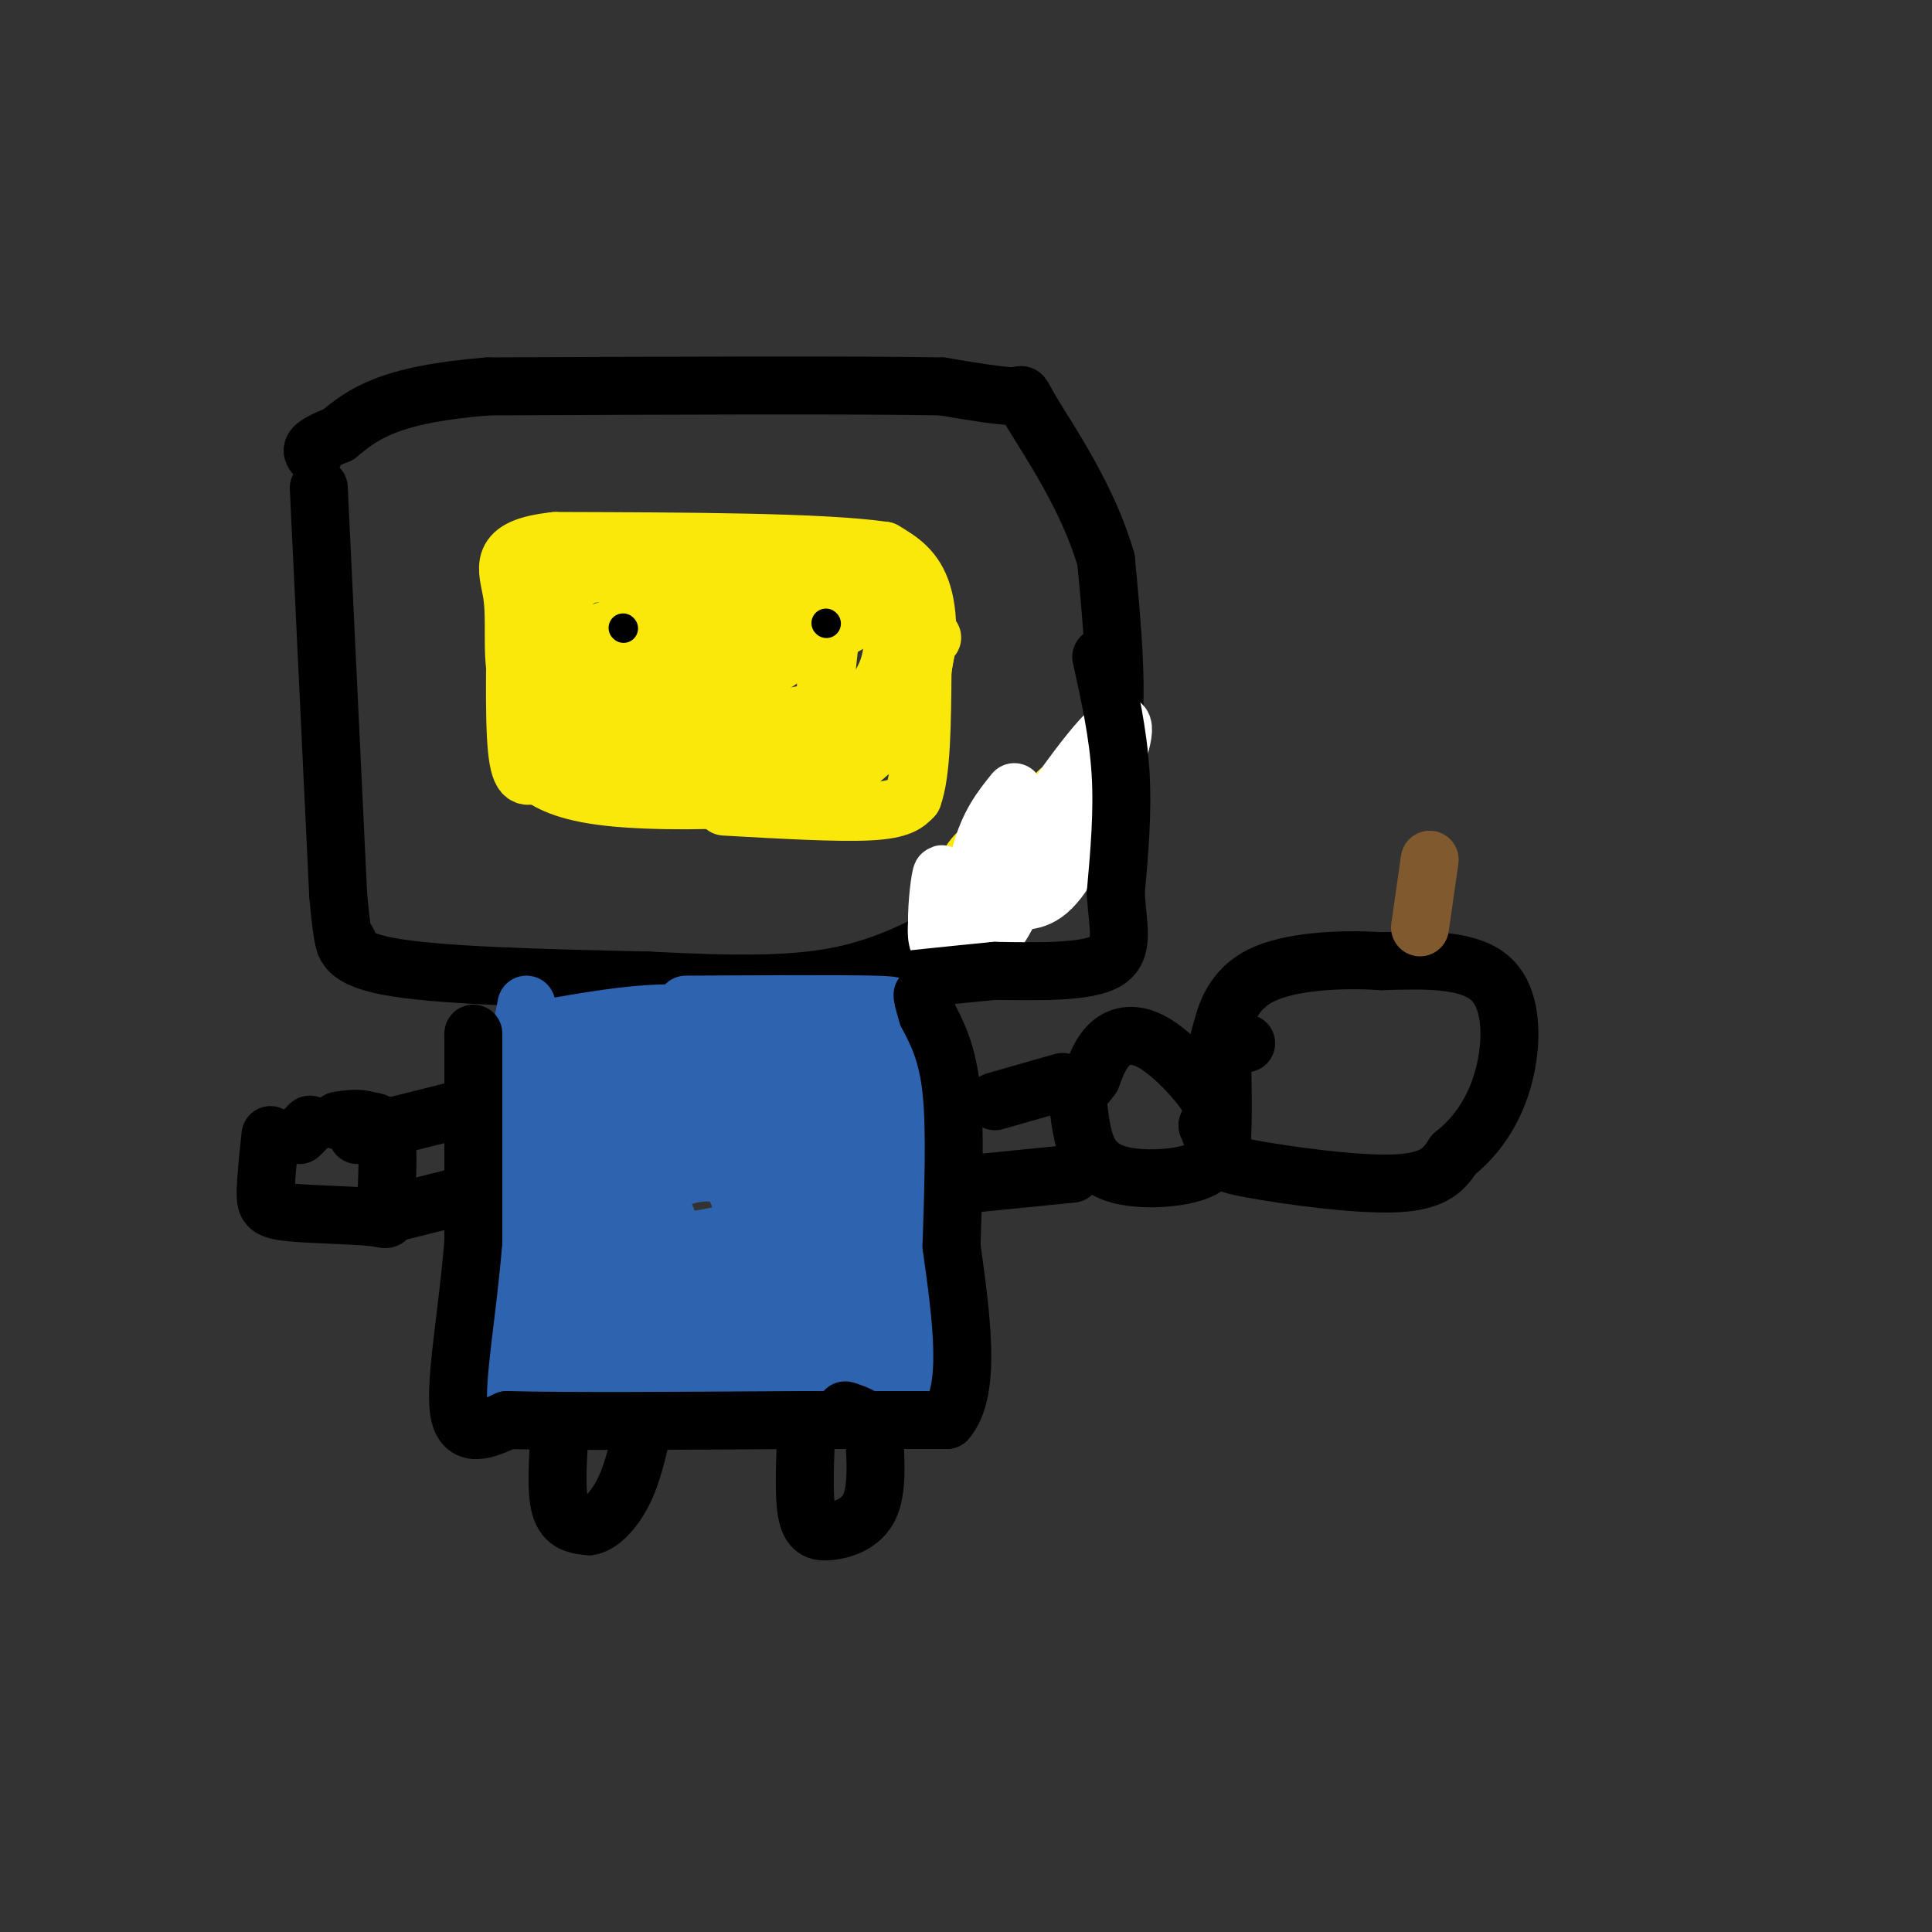 <svg viewBox='0 0 400 400' version='1.1' xmlns='http://www.w3.org/2000/svg' xmlns:xlink='http://www.w3.org/1999/xlink'><rect x="0" y="0" width="400" height="400" fill="#333333" stroke="none"/><g fill='none' stroke='#000000' stroke-width='12' stroke-linecap='round' stroke-linejoin='round'><path d='M66,101c0.000,0.000 4.000,84.000 4,84'/><path d='M70,185c1.238,15.000 2.333,10.500 2,10c-0.333,-0.500 -2.095,3.000 8,5c10.095,2.000 32.048,2.500 54,3'/><path d='M134,203c16.044,0.778 29.156,1.222 40,-1c10.844,-2.222 19.422,-7.111 28,-12'/><path d='M202,190c7.512,-4.452 12.292,-9.583 17,-15c4.708,-5.417 9.345,-11.119 11,-21c1.655,-9.881 0.327,-23.940 -1,-38'/><path d='M229,116c-3.488,-12.452 -11.708,-24.583 -15,-30c-3.292,-5.417 -1.655,-4.119 -4,-4c-2.345,0.119 -8.673,-0.940 -15,-2'/><path d='M195,80c-18.167,-0.333 -56.083,-0.167 -94,0'/><path d='M101,80c-20.833,1.667 -25.917,5.833 -31,10'/><path d='M70,90c-6.000,2.333 -5.500,3.167 -5,4'/></g>
<g fill='none' stroke='#fae80b' stroke-width='12' stroke-linecap='round' stroke-linejoin='round'><path d='M107,119c-0.333,14.583 -0.667,29.167 0,36c0.667,6.833 2.333,5.917 4,5'/><path d='M111,160c2.286,1.857 6.000,4.000 15,5c9.000,1.000 23.286,0.857 32,0c8.714,-0.857 11.857,-2.429 15,-4'/><path d='M173,161c5.726,-3.321 12.542,-9.625 16,-17c3.458,-7.375 3.560,-15.821 2,-21c-1.560,-5.179 -4.780,-7.089 -8,-9'/><path d='M183,114c-12.667,-1.833 -40.333,-1.917 -68,-2'/><path d='M115,112c-12.524,1.310 -9.833,5.583 -9,11c0.833,5.417 -0.190,11.976 1,17c1.190,5.024 4.595,8.512 8,12'/><path d='M115,152c0.711,-4.533 -1.511,-21.867 2,-29c3.511,-7.133 12.756,-4.067 22,-1'/><path d='M139,122c10.000,-0.333 24.000,-0.667 38,-1'/><path d='M177,121c7.956,3.044 8.844,11.156 7,17c-1.844,5.844 -6.422,9.422 -11,13'/><path d='M173,151c-3.622,3.533 -7.178,5.867 -15,7c-7.822,1.133 -19.911,1.067 -32,1'/><path d='M126,159c-5.786,0.583 -4.250,1.542 -5,-3c-0.750,-4.542 -3.786,-14.583 -2,-20c1.786,-5.417 8.393,-6.208 15,-7'/><path d='M134,129c10.778,-1.711 30.222,-2.489 38,-2c7.778,0.489 3.889,2.244 0,4'/><path d='M172,131c-0.321,3.095 -1.125,8.833 -1,12c0.125,3.167 1.179,3.762 -5,5c-6.179,1.238 -19.589,3.119 -33,5'/><path d='M133,153c-6.048,-0.810 -4.667,-5.333 -5,-8c-0.333,-2.667 -2.381,-3.476 2,-5c4.381,-1.524 15.190,-3.762 26,-6'/><path d='M156,134c6.044,-0.578 8.156,0.978 5,3c-3.156,2.022 -11.578,4.511 -20,7'/><path d='M141,144c-4.167,1.500 -4.583,1.750 -5,2'/><path d='M200,197c-1.156,-7.667 -2.311,-15.333 2,-20c4.311,-4.667 14.089,-6.333 18,-8c3.911,-1.667 1.956,-3.333 0,-5'/><path d='M220,164c-0.167,-0.833 -0.583,-0.417 -1,0'/></g>
<g fill='none' stroke='#ffffff' stroke-width='12' stroke-linecap='round' stroke-linejoin='round'><path d='M210,164c-2.667,3.311 -5.333,6.622 -7,13c-1.667,6.378 -2.333,15.822 -1,18c1.333,2.178 4.667,-2.911 8,-8'/><path d='M210,187c2.743,-1.018 5.601,0.439 10,-6c4.399,-6.439 10.338,-20.772 12,-27c1.662,-6.228 -0.954,-4.351 -4,-1c-3.046,3.351 -6.523,8.175 -10,13'/><path d='M218,166c-3.405,7.524 -6.917,19.833 -11,26c-4.083,6.167 -8.738,6.190 -11,5c-2.262,-1.190 -2.131,-3.595 -2,-6'/><path d='M194,191c-0.089,-3.689 0.689,-9.911 1,-10c0.311,-0.089 0.156,5.956 0,12'/><path d='M195,193c0.667,0.333 2.333,-4.833 4,-10'/></g>
<g fill='none' stroke='#000000' stroke-width='12' stroke-linecap='round' stroke-linejoin='round'><path d='M228,136c1.750,7.917 3.500,15.833 4,24c0.500,8.167 -0.250,16.583 -1,25'/><path d='M231,185c0.422,6.911 1.978,11.689 -2,14c-3.978,2.311 -13.489,2.156 -23,2'/><path d='M206,201c-8.667,0.833 -18.833,1.917 -29,3'/></g>
<g fill='none' stroke='#fae80b' stroke-width='12' stroke-linecap='round' stroke-linejoin='round'><path d='M167,165c0.000,0.000 0.100,0.100 0.1,0.1'/><path d='M150,167c11.750,0.667 23.500,1.333 30,1c6.500,-0.333 7.750,-1.667 9,-3'/><path d='M189,165c1.833,-4.833 1.917,-15.417 2,-26'/><path d='M191,139c0.667,-5.500 1.333,-6.250 2,-7'/></g>
<g fill='none' stroke='#000000' stroke-width='6' stroke-linecap='round' stroke-linejoin='round'><path d='M129,130c0.000,0.000 0.100,0.100 0.1,0.1'/><path d='M171,129c0.000,0.000 0.100,0.100 0.1,0.1'/></g>
<g fill='none' stroke='#2d63af' stroke-width='12' stroke-linecap='round' stroke-linejoin='round'><path d='M109,208c-3.083,15.333 -6.167,30.667 -7,44c-0.833,13.333 0.583,24.667 2,36'/><path d='M104,288c12.500,6.333 42.750,4.167 73,2'/><path d='M177,290c12.922,0.430 8.728,0.505 8,0c-0.728,-0.505 2.011,-1.589 4,-4c1.989,-2.411 3.228,-6.149 4,-13c0.772,-6.851 1.078,-16.815 0,-27c-1.078,-10.185 -3.539,-20.593 -6,-31'/><path d='M187,215c-0.533,-6.378 1.133,-6.822 -6,-7c-7.133,-0.178 -23.067,-0.089 -39,0'/></g>
<g fill='none' stroke='#2d63af' stroke-width='20' stroke-linecap='round' stroke-linejoin='round'><path d='M113,217c10.833,-1.917 21.667,-3.833 30,-3c8.333,0.833 14.167,4.417 20,8'/><path d='M163,222c6.500,1.500 12.750,1.250 19,1'/><path d='M182,223c3.800,9.267 3.800,31.933 3,43c-0.800,11.067 -2.400,10.533 -4,10'/><path d='M181,276c-1.911,3.333 -4.689,6.667 -12,8c-7.311,1.333 -19.156,0.667 -31,0'/><path d='M138,284c-7.167,0.500 -9.583,1.750 -12,3'/><path d='M126,287c-3.200,1.356 -5.200,3.244 -7,-4c-1.800,-7.244 -3.400,-23.622 -5,-40'/><path d='M114,243c-1.444,-8.933 -2.556,-11.267 3,-13c5.556,-1.733 17.778,-2.867 30,-4'/><path d='M147,226c5.571,-0.929 4.500,-1.250 7,0c2.500,1.250 8.571,4.071 12,10c3.429,5.929 4.214,14.964 5,24'/><path d='M171,260c1.115,4.820 1.402,4.869 -7,7c-8.402,2.131 -25.493,6.343 -33,7c-7.507,0.657 -5.431,-2.241 -5,-6c0.431,-3.759 -0.785,-8.380 -2,-13'/><path d='M124,255c-0.877,-2.359 -2.070,-1.756 0,-4c2.070,-2.244 7.404,-7.335 13,-10c5.596,-2.665 11.456,-2.904 15,-1c3.544,1.904 4.772,5.952 6,10'/><path d='M158,250c0.750,3.056 -0.376,5.695 -1,7c-0.624,1.305 -0.745,1.274 -4,2c-3.255,0.726 -9.644,2.207 -13,2c-3.356,-0.207 -3.678,-2.104 -4,-4'/><path d='M136,257c-1.000,-1.333 -1.500,-2.667 -2,-4'/></g>
<g fill='none' stroke='#000000' stroke-width='12' stroke-linecap='round' stroke-linejoin='round'><path d='M98,214c0.000,0.000 0.000,43.000 0,43'/><path d='M98,257c-1.111,14.378 -3.889,28.822 -3,35c0.889,6.178 5.444,4.089 10,2'/><path d='M105,294c11.833,0.333 36.417,0.167 61,0'/><path d='M166,294c15.167,0.000 22.583,0.000 30,0'/><path d='M196,294c5.167,-6.000 3.083,-21.000 1,-36'/><path d='M197,258c0.378,-12.000 0.822,-24.000 0,-32c-0.822,-8.000 -2.911,-12.000 -5,-16'/><path d='M192,210c-1.000,-3.333 -1.000,-3.667 -1,-4'/><path d='M202,245c0.000,0.000 20.000,-2.000 20,-2'/><path d='M206,228c0.000,0.000 14.000,-4.000 14,-4'/><path d='M223,225c0.161,2.810 0.321,5.619 1,9c0.679,3.381 1.875,7.333 7,9c5.125,1.667 14.179,1.048 18,-1c3.821,-2.048 2.411,-5.524 1,-9'/><path d='M250,233c0.691,-2.107 1.917,-2.874 0,-6c-1.917,-3.126 -6.978,-8.611 -11,-11c-4.022,-2.389 -7.006,-1.683 -9,0c-1.994,1.683 -2.997,4.341 -4,7'/><path d='M226,223c-1.000,1.500 -1.500,1.750 -2,2'/><path d='M98,247c0.000,0.000 -16.000,4.000 -16,4'/><path d='M94,230c0.000,0.000 -20.000,5.000 -20,5'/><path d='M56,235c-0.496,4.637 -0.991,9.274 -1,12c-0.009,2.726 0.470,3.540 5,4c4.530,0.460 13.111,0.567 17,1c3.889,0.433 3.085,1.194 3,-2c-0.085,-3.194 0.547,-10.341 0,-14c-0.547,-3.659 -2.274,-3.829 -4,-4'/><path d='M76,232c-1.667,-0.667 -3.833,-0.333 -6,0'/><path d='M116,295c-0.500,6.750 -1.000,13.500 0,17c1.000,3.500 3.500,3.750 6,4'/><path d='M122,316c2.311,-0.356 5.089,-3.244 7,-7c1.911,-3.756 2.956,-8.378 4,-13'/><path d='M167,295c-0.333,7.095 -0.667,14.190 0,18c0.667,3.810 2.333,4.333 5,4c2.667,-0.333 6.333,-1.524 8,-5c1.667,-3.476 1.333,-9.238 1,-15'/><path d='M181,297c-0.833,-3.333 -3.417,-4.167 -6,-5'/><path d='M62,235c0.000,0.000 2.000,-2.000 2,-2'/><path d='M64,233c0.333,-0.333 0.167,-0.167 0,0'/><path d='M253,216c0.143,7.899 0.286,15.798 0,20c-0.286,4.202 -1.000,4.708 6,6c7.000,1.292 21.714,3.369 30,3c8.286,-0.369 10.143,-3.185 12,-6'/><path d='M301,239c3.964,-3.119 7.875,-7.917 10,-15c2.125,-7.083 2.464,-16.452 -2,-21c-4.464,-4.548 -13.732,-4.274 -23,-4'/><path d='M286,199c-8.751,-0.558 -19.129,0.046 -25,3c-5.871,2.954 -7.234,8.257 -8,11c-0.766,2.743 -0.933,2.927 0,3c0.933,0.073 2.967,0.037 5,0'/></g>
<g fill='none' stroke='#81592f' stroke-width='12' stroke-linecap='round' stroke-linejoin='round'><path d='M294,192c0.000,0.000 2.000,-14.000 2,-14'/></g>
</svg>